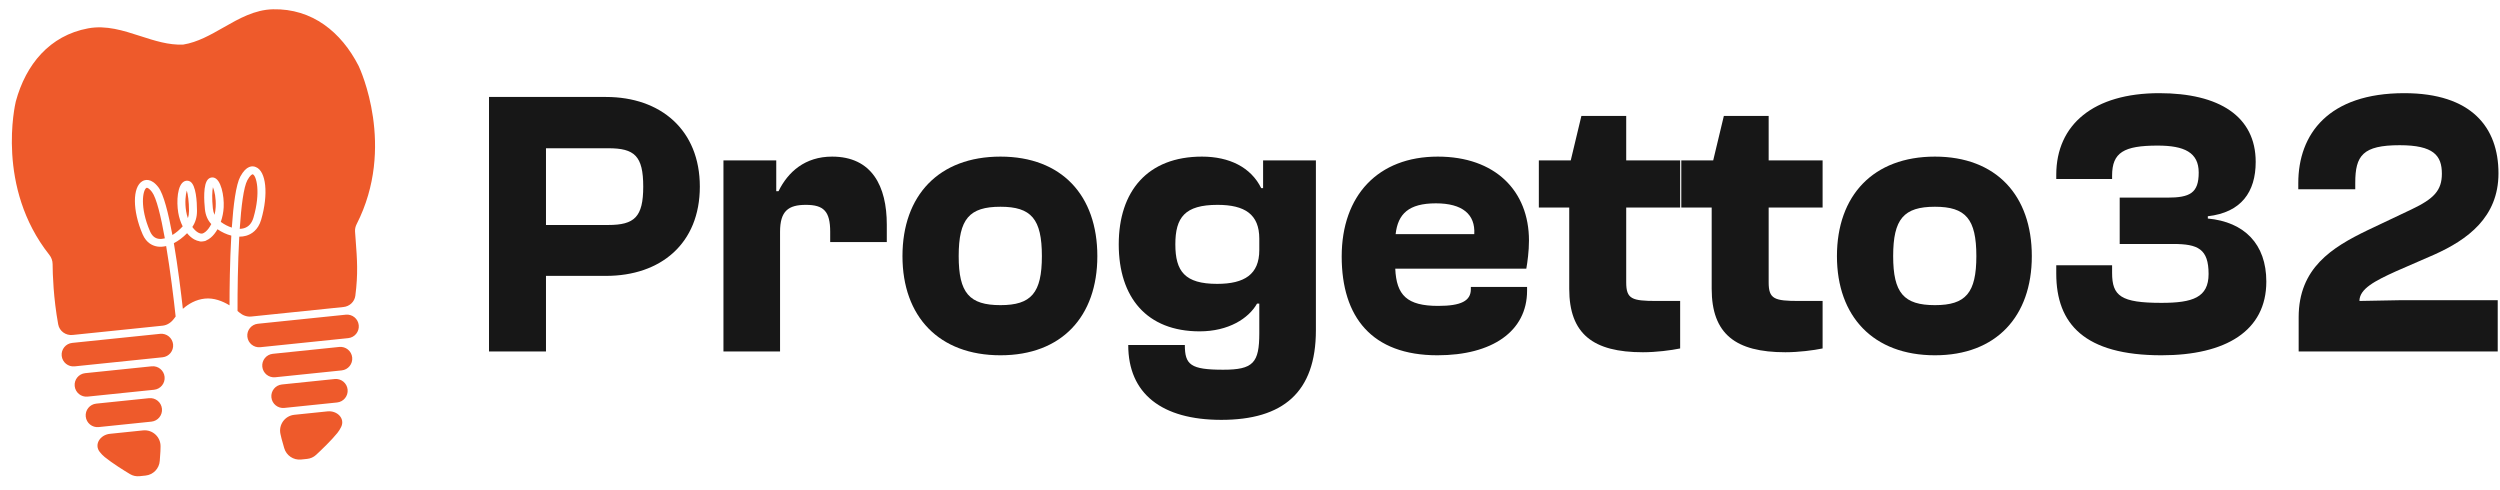<svg width="551" height="108" viewBox="0 0 551 108" fill="none" xmlns="http://www.w3.org/2000/svg">
<path fill-rule="evenodd" clip-rule="evenodd" d="M79.064 14.579C79.363 15.211 87.302 32.37 78.598 49.414C78.341 49.916 78.212 50.483 78.252 51.045C78.299 51.727 78.348 52.38 78.396 53.014C78.703 57.087 78.948 60.348 78.317 65.175C78.143 66.511 77.049 67.527 75.709 67.665L55.362 69.764C54.415 69.862 53.48 69.501 52.759 68.88C52.633 68.771 52.497 68.658 52.353 68.541C52.336 64.497 52.41 58.016 52.735 52.161C53.267 52.163 53.78 52.096 54.259 51.957C55.392 51.626 56.885 50.742 57.562 48.419C59.196 42.806 58.676 37.71 56.375 36.818C55.644 36.494 54.301 36.454 52.969 38.907C52.011 40.673 51.435 45.149 51.09 50.166C50.259 49.891 49.441 49.478 48.663 48.903C49.018 47.896 49.242 46.795 49.3 45.692C49.433 43.169 48.725 39.476 47.069 39.13C46.649 39.05 46.237 39.164 45.914 39.453C44.711 40.524 44.989 44.47 45.163 46.117C45.303 47.439 45.77 48.529 46.566 49.385C46.21 50.093 45.78 50.681 45.306 51.074C45.099 51.246 44.811 51.436 44.5 51.493C44.246 51.506 43.971 51.431 43.678 51.263C43.219 51.005 42.779 50.572 42.39 50.023C43.08 49.008 43.427 47.815 43.418 46.465C43.413 44.398 43.211 40.81 41.916 40.012C41.543 39.799 41.083 39.755 40.669 39.943C39.05 40.684 38.883 44.427 39.279 46.846C39.459 47.938 39.803 48.978 40.266 49.888C39.564 50.666 38.782 51.318 37.999 51.793C37.116 46.992 36.063 42.799 34.918 41.283C33.314 39.175 31.933 39.617 31.407 39.916C29.164 41.175 29.176 46.437 31.434 51.643C32.301 53.637 33.728 54.206 34.781 54.352C35.362 54.425 35.984 54.38 36.622 54.23C37.536 59.699 38.285 65.783 38.712 69.757C38.586 69.917 38.47 70.073 38.363 70.22C37.763 71.05 36.873 71.672 35.854 71.777L16.004 73.825C14.494 73.981 13.099 72.984 12.827 71.491C11.769 65.689 11.609 60.435 11.594 58.198C11.59 57.462 11.331 56.746 10.874 56.169C-0.918 41.291 3.322 23.035 3.479 22.381C3.484 22.363 3.486 22.354 3.49 22.339L3.492 22.331C5.7 14.216 10.925 7.832 19.414 6.25C23.389 5.51 27.175 6.735 30.933 7.95C34.069 8.964 37.186 9.972 40.377 9.826C43.532 9.318 46.378 7.694 49.242 6.061C52.672 4.104 56.128 2.133 60.173 2.046C68.8 1.862 75.219 7.044 79.04 14.531L79.044 14.539C79.052 14.553 79.056 14.562 79.064 14.579ZM50.98 51.929C50.647 57.725 50.59 63.895 50.588 67.295C49.062 66.371 47.145 65.606 45.162 65.811C43.159 66.017 41.532 66.982 40.301 68.067C39.908 64.546 39.217 58.87 38.318 53.595C39.323 53.081 40.32 52.335 41.233 51.397C41.703 51.972 42.23 52.439 42.794 52.757C43.203 52.98 43.611 53.122 44.013 53.182L44.009 53.217C44.244 53.242 44.48 53.237 44.716 53.202C44.96 53.179 45.2 53.124 45.436 53.036L45.425 53.006C45.773 52.864 46.114 52.657 46.441 52.385C47.005 51.92 47.51 51.28 47.935 50.525C48.906 51.191 49.95 51.665 50.98 51.929ZM54.527 39.706C55.124 38.607 55.606 38.374 55.715 38.415C56.505 38.712 57.503 42.338 55.867 47.957C55.499 49.214 54.792 50.004 53.761 50.303C53.475 50.387 53.164 50.433 52.838 50.441C53.164 45.492 53.693 41.244 54.527 39.706ZM46.915 45.93C46.688 43.78 46.759 42.107 46.929 41.26C47.282 42.055 47.639 43.703 47.54 45.61C47.509 46.199 47.421 46.784 47.289 47.351C47.098 46.937 46.972 46.461 46.915 45.93ZM32.28 41.405C32.334 41.378 32.41 41.381 32.504 41.414L32.504 41.414C32.743 41.5 33.101 41.791 33.496 42.314C34.484 43.615 35.468 47.701 36.329 52.529C35.863 52.652 35.419 52.693 35.019 52.642C34.133 52.531 33.497 51.978 33.059 50.965C30.756 45.664 31.47 41.863 32.28 41.405ZM41.024 46.564C40.703 44.62 40.907 42.841 41.173 41.992L41.173 41.993C41.415 42.809 41.651 44.406 41.658 46.481C41.659 47.052 41.58 47.587 41.408 48.082C41.238 47.596 41.107 47.086 41.024 46.564ZM15.916 75.576C14.488 75.723 13.451 77 13.598 78.427C13.745 79.854 15.021 80.892 16.449 80.745L35.831 78.745C37.259 78.598 38.296 77.322 38.149 75.894C38.002 74.467 36.725 73.429 35.298 73.577L15.916 75.576ZM18.78 82.245C17.353 82.392 16.315 83.668 16.462 85.096C16.61 86.523 17.886 87.561 19.313 87.413L33.958 85.903C35.385 85.755 36.423 84.479 36.276 83.052C36.128 81.624 34.852 80.587 33.425 80.734L18.78 82.245ZM18.896 91.81C18.749 90.383 19.787 89.106 21.214 88.959L32.843 87.759C34.271 87.612 35.547 88.65 35.694 90.077C35.842 91.504 34.804 92.781 33.377 92.928L21.747 94.128C20.32 94.275 19.044 93.237 18.896 91.81ZM24.216 95.614C22.098 95.832 20.673 97.945 21.991 99.618C22.306 100.017 22.668 100.4 23.082 100.737C24.743 102.087 27.275 103.664 28.651 104.493C29.281 104.872 30.017 105.028 30.749 104.952L32.079 104.815C33.772 104.64 35.093 103.274 35.211 101.576L35.358 99.471L35.386 98.435C35.442 96.323 33.629 94.643 31.528 94.86L24.216 95.614ZM76.216 69.356C77.644 69.208 78.92 70.246 79.067 71.673C79.215 73.101 78.177 74.377 76.75 74.524L57.367 76.524C55.94 76.671 54.663 75.633 54.516 74.206C54.369 72.779 55.407 71.502 56.834 71.355L76.216 69.356ZM74.774 76.468C76.201 76.321 77.478 77.359 77.625 78.786C77.772 80.213 76.734 81.49 75.307 81.637L60.663 83.148C59.235 83.295 57.959 82.257 57.812 80.83C57.664 79.403 58.702 78.126 60.129 77.979L74.774 76.468ZM76.613 85.855C76.466 84.428 75.189 83.39 73.762 83.537L62.133 84.737C60.705 84.885 59.667 86.161 59.815 87.588C59.962 89.016 61.238 90.053 62.666 89.906L74.295 88.706C75.722 88.559 76.76 87.282 76.613 85.855ZM72.181 90.666C74.3 90.448 76.126 92.224 75.177 94.131C74.951 94.586 74.675 95.035 74.338 95.45C72.988 97.11 70.831 99.171 69.653 100.263C69.113 100.763 68.425 101.066 67.693 101.141L66.363 101.278C64.67 101.453 63.097 100.385 62.635 98.747L62.062 96.716L61.824 95.708C61.337 93.652 62.769 91.637 64.87 91.42L72.181 90.666Z" fill="#EE5A2B"/>
<path d="M550.496 77.467H506.625V69.931C506.625 59.047 513.992 54.526 521.779 50.759L531.491 46.154C536.43 43.809 538.189 41.968 538.189 38.284C538.189 34.265 536.347 32.004 528.895 32.004C520.774 32.004 519.099 34.265 519.099 40.293V41.716H506.541V40.377C506.541 29.493 513.239 20.534 529.9 20.534C544.719 20.534 550.663 28.069 550.663 38.2C550.663 47.912 543.798 52.852 536.514 56.117L528.058 59.801C523.453 61.894 520.02 63.652 520.02 66.331L529.063 66.164H550.496V77.467Z" fill="#171717"/>
<path d="M476.39 78.304C459.478 78.304 453.199 71.438 453.199 60.303V58.461H465.506V60.136C465.506 65.243 467.432 66.75 476.39 66.75C483.256 66.75 486.772 65.578 486.772 60.387C486.772 54.861 484.428 53.773 478.986 53.773H467.181V43.558H477.646C482.67 43.558 484.595 42.554 484.595 38.032C484.595 33.595 481.414 32.088 475.553 32.088C468.102 32.088 465.506 33.595 465.506 38.702V39.456H453.199V38.535C453.199 27.4 461.488 20.534 475.888 20.534C489.117 20.534 497.154 25.641 497.154 35.688C497.154 42.302 493.973 46.824 486.605 47.661V48.163C494.642 48.917 499.498 53.773 499.498 62.061C499.498 72.945 490.54 78.304 476.39 78.304Z" fill="#171717"/>
<path d="M426.463 78.304C412.899 78.304 404.862 69.764 404.862 56.452C404.862 43.056 412.899 34.517 426.463 34.517C439.942 34.517 447.812 43.056 447.812 56.452C447.812 69.764 439.942 78.304 426.463 78.304ZM426.463 67.253C433.244 67.253 435.589 64.574 435.589 56.452C435.589 48.247 433.244 45.568 426.463 45.568C419.597 45.568 417.253 48.247 417.253 56.452C417.253 64.574 419.597 67.253 426.463 67.253Z" fill="#171717"/>
<path d="M393.497 77.635C382.529 77.635 377.255 73.616 377.255 63.653V45.736H370.557V35.354H377.589L379.934 25.559H389.813V35.354H401.702V45.736H389.813V62.23C389.813 65.914 391.069 66.332 396.511 66.332H401.702V76.798C399.693 77.216 396.427 77.635 393.497 77.635Z" fill="#171717"/>
<path d="M362.1 77.635C351.133 77.635 345.858 73.616 345.858 63.653V45.736H339.16V35.354H346.193L348.537 25.559H358.417V35.354H370.305V45.736H358.417V62.23C358.417 65.914 359.672 66.332 365.115 66.332H370.305V76.798C368.296 77.216 365.031 77.635 362.1 77.635Z" fill="#171717"/>
<path d="M316.808 78.304C302.324 78.304 295.71 69.848 295.71 56.536C295.71 43.056 303.747 34.517 316.892 34.517C329.534 34.517 336.986 42.052 336.986 53.02C336.986 55.364 336.651 57.792 336.4 59.215H307.515C307.766 65.076 310.11 67.42 316.976 67.42C321.999 67.42 324.176 66.332 324.176 63.736V63.234H336.567V64.071C336.567 73.03 328.865 78.304 316.808 78.304ZM316.473 44.815C310.445 44.815 308.101 47.159 307.599 51.596H324.93C325.181 47.243 322.334 44.815 316.473 44.815Z" fill="#171717"/>
<path d="M264.404 73.03C252.767 73.03 246.571 65.578 246.571 53.857C246.571 42.136 252.934 34.517 264.907 34.517C270.935 34.517 275.707 36.861 277.968 41.466H278.386V35.354H290.024V72.778C290.024 86.509 282.74 92.537 269.176 92.537C256.032 92.537 248.664 86.76 248.664 76.044H261.139C261.139 80.397 262.395 81.486 269.595 81.486C276.209 81.486 277.549 79.979 277.549 73.448V66.918H277.047C275.205 70.183 270.767 73.03 264.404 73.03ZM259.046 53.857C259.046 59.801 261.139 62.564 268.256 62.564C274.284 62.564 277.549 60.471 277.549 55.113V52.601C277.549 47.243 274.367 45.15 268.339 45.15C261.139 45.15 259.046 47.913 259.046 53.857Z" fill="#171717"/>
<path d="M220.505 78.304C206.941 78.304 198.904 69.764 198.904 56.452C198.904 43.056 206.941 34.517 220.505 34.517C233.984 34.517 241.854 43.056 241.854 56.452C241.854 69.764 233.984 78.304 220.505 78.304ZM220.505 67.253C227.286 67.253 229.631 64.574 229.631 56.452C229.631 48.247 227.286 45.568 220.505 45.568C213.639 45.568 211.295 48.247 211.295 56.452C211.295 64.574 213.639 67.253 220.505 67.253Z" fill="#171717"/>
<path d="M171.923 77.467H159.448V35.354H171.086V42.136H171.588C173.681 37.866 177.449 34.517 183.393 34.517C192.184 34.517 195.45 41.047 195.45 49.503V53.355H182.975V51.094C182.975 46.573 181.551 45.15 177.616 45.15C173.765 45.15 171.923 46.489 171.923 51.094V77.467Z" fill="#171717"/>
<path d="M120.335 77.466H107.777V21.371H133.564C145.62 21.371 154.244 28.655 154.244 41.13C154.244 53.689 145.62 60.805 133.564 60.805H120.335V77.466ZM134.066 32.674H120.335V49.586H134.066C139.843 49.586 141.769 47.828 141.769 41.13C141.769 34.348 139.843 32.674 134.066 32.674Z" fill="#171717"/>
</svg>
